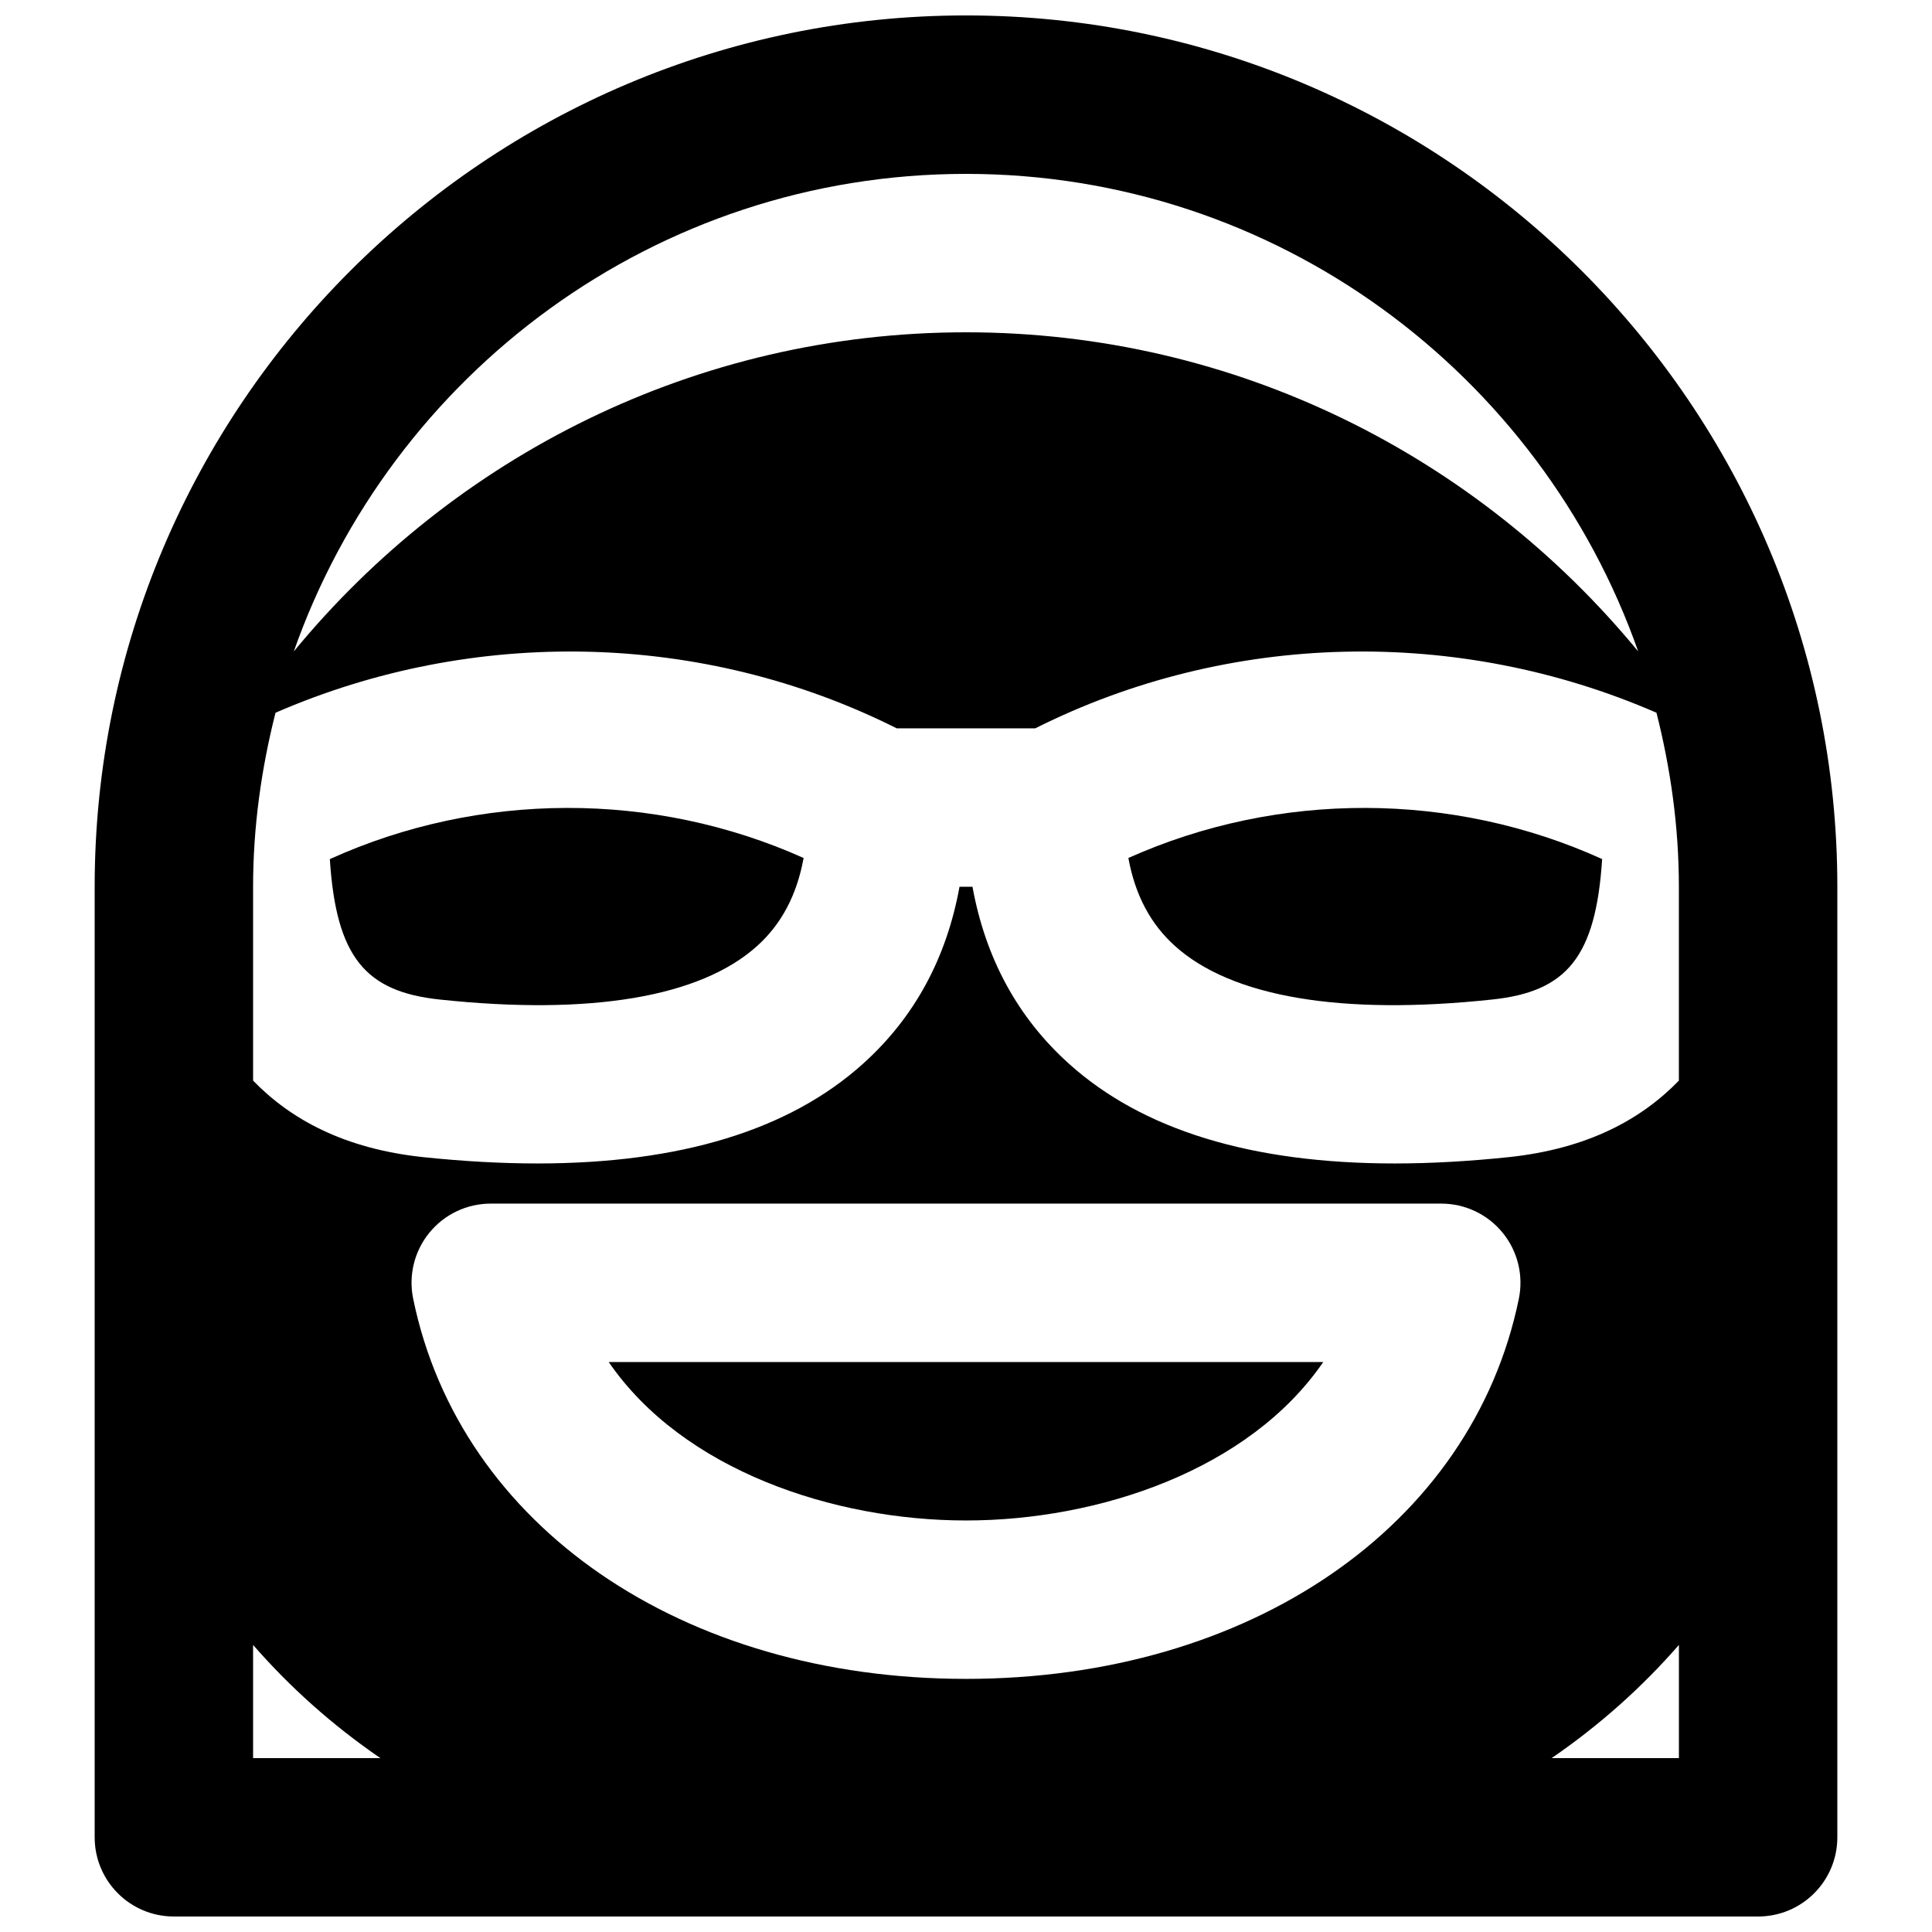 <?xml version="1.0" encoding="UTF-8"?>
<!-- Uploaded to: ICON Repo, www.iconrepo.com, Generator: ICON Repo Mixer Tools -->
<svg width="800px" height="800px" version="1.1" viewBox="144 144 512 512" xmlns="http://www.w3.org/2000/svg">
 <defs>
  <clipPath id="a">
   <path d="m169 148.09h462v503.81h-462z"/>
  </clipPath>
 </defs>
 <g clip-path="url(#a)">
  <path d="m588.93 609.92h-33.734c12.766-8.754 23.996-18.828 33.734-29.996zm-377.86 0v-29.996c9.738 11.168 20.969 21.242 33.734 29.996zm188.93-419.84c82.309 0 152.27 52.984 178.14 126.56-42.363-51.516-106.39-84.578-178.14-84.578-71.754 0-135.78 33.062-178.14 84.578 25.863-73.578 95.828-126.56 178.14-126.56zm143.88 260.57c-10.645 1.113-20.762 1.68-30.293 1.68-37.828 0-66.773-8.84-86.277-26.41-13.602-12.215-22.145-27.961-25.59-46.914h-3.441c-3.441 18.953-11.988 34.699-25.59 46.914-19.5 17.57-48.449 26.41-86.277 26.41-9.531 0-19.648-0.566-30.293-1.68-20.949-2.227-35.141-10.055-45.047-20.277v-51.367c0-15.934 2.203-31.344 5.941-46.121 52.48-22.84 113.23-21.664 164.64 4.137h36.691c51.41-25.801 112.16-26.977 164.64-4.137 3.734 14.777 5.938 30.188 5.938 46.121v51.367c-9.906 10.223-24.098 18.051-45.047 20.277zm-143.88 138.27c-75.238 0-134.12-40.473-146.5-100.72-1.281-6.191 0.293-12.617 4.281-17.508 3.988-4.891 9.949-7.723 16.27-7.723h251.9c6.32 0 12.281 2.832 16.27 7.723s5.562 11.316 4.285 17.508c-12.387 60.246-71.27 100.72-146.5 100.72zm0-440.83c-127.32 0-230.91 103.6-230.91 230.91v251.9c0 11.59 9.383 20.992 20.992 20.992h419.84c11.609 0 20.992-9.402 20.992-20.992v-251.9c0-127.32-103.59-230.91-230.91-230.91z" fill-rule="evenodd"/>
 </g>
 <path d="m443.03 371.37c1.785 9.801 5.859 17.504 12.363 23.34 15.012 13.52 44.086 18.453 84.074 14.172 19.691-2.078 27.438-11.211 29.117-37.219-39.59-17.969-85.816-18.074-125.55-0.293" fill-rule="evenodd"/>
 <path d="m231.41 371.67c1.68 26.008 9.426 35.141 29.137 37.219 40.031 4.262 69.066-0.672 84.074-14.168 6.488-5.836 10.559-13.543 12.344-23.344-39.695-17.801-85.922-17.676-125.55 0.293" fill-rule="evenodd"/>
 <path d="m400 546.94c35.078 0 75.004-13.309 94.672-41.984h-189.35c19.668 28.676 59.598 41.984 94.676 41.984" fill-rule="evenodd"/>
</svg>